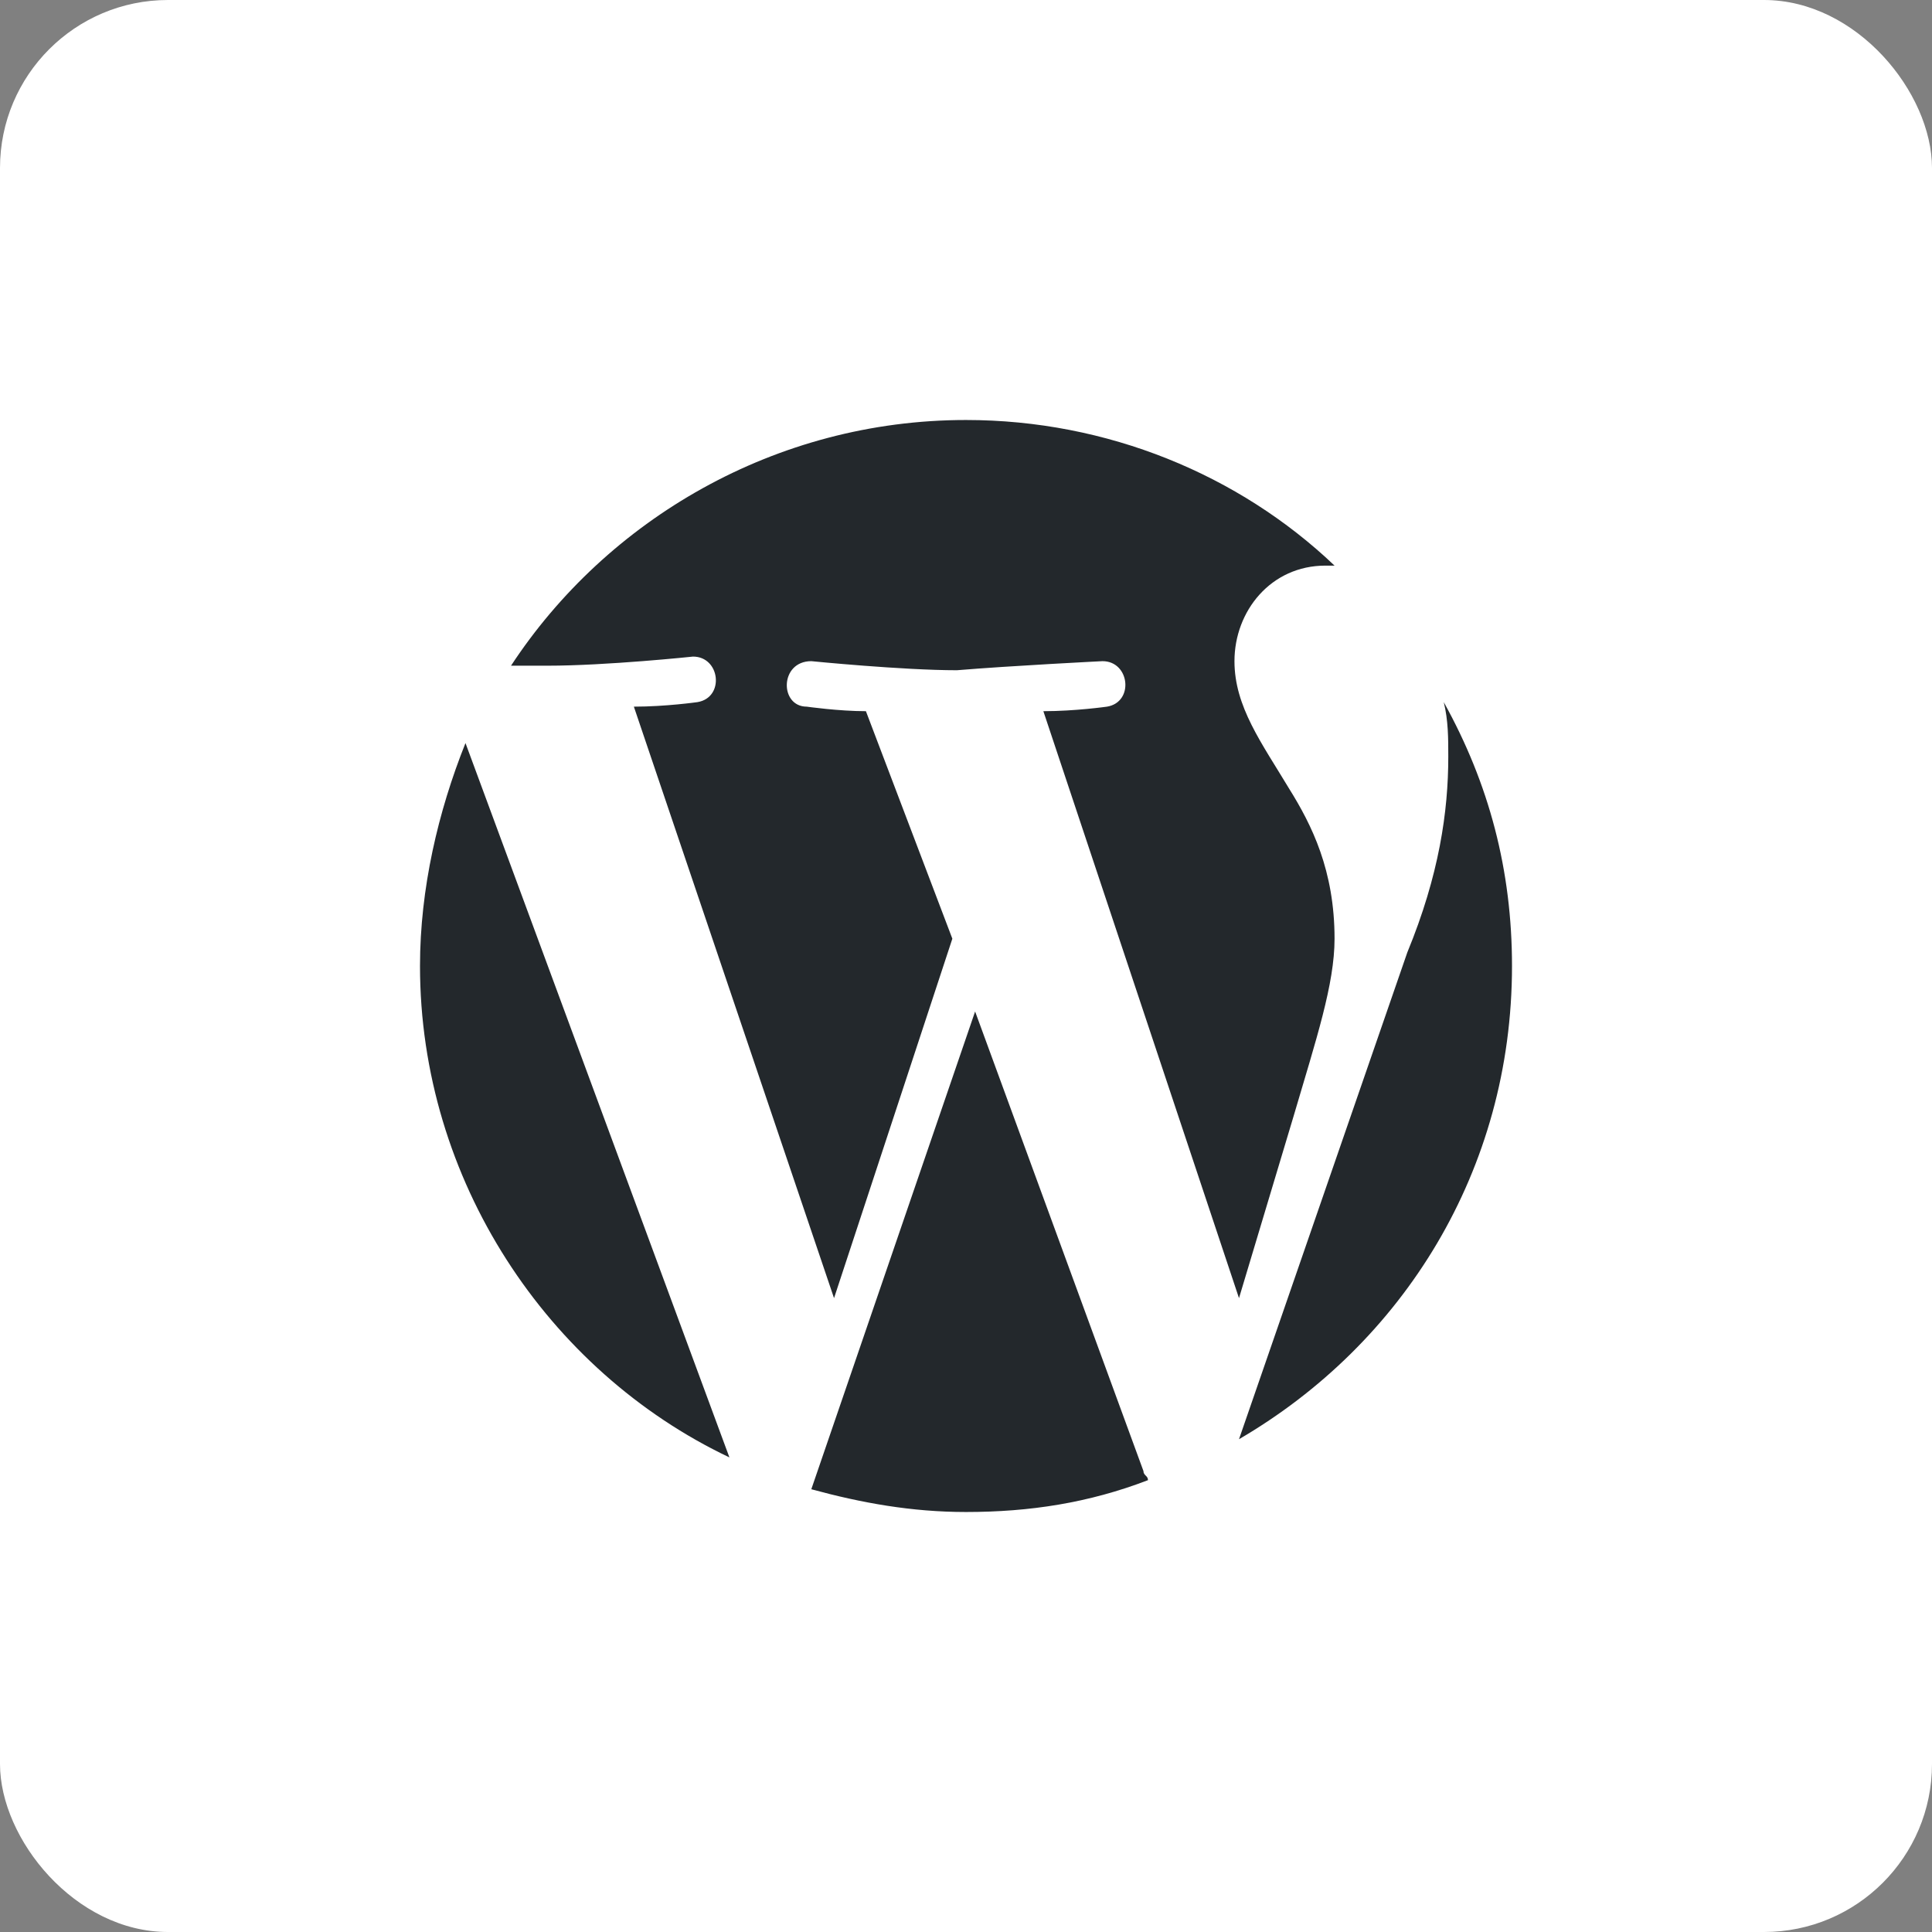 <?xml version="1.0" encoding="UTF-8"?>
<svg width="46px" height="46px" viewBox="0 0 46 46" version="1.1" xmlns="http://www.w3.org/2000/svg" xmlns:xlink="http://www.w3.org/1999/xlink">
    <rect x="0" y="0" width="46" height="46" fill="#808080" stroke="none"/>
    <!-- Generator: Sketch 51.3 (57544) - http://www.bohemiancoding.com/sketch -->
    <desc>Created with Sketch.</desc>
    <defs></defs>
    <g id="Page-8" stroke="none" stroke-width="1" fill="none" fill-rule="evenodd">
        <g id="wordpress" fill-rule="nonzero">
            <rect id="Rectangle-17-Copy-7" fill="#FFFFFF" x="0" y="0" width="46" height="46" rx="4"></rect>
            <g id="logo-wordpress" transform="translate(10, 10)" fill="#23282C">
                <path d="M0,13 C0,11.158 0.433,9.317 1.083,7.692 L7.367,24.7 C3.033,22.642 0,18.092 0,13 Z M21.775,12.35 C21.775,13.433 21.342,14.733 20.8,16.575 L19.5,20.908 L14.842,6.933 C15.6,6.933 16.358,6.825 16.358,6.825 C17.008,6.717 16.9,5.742 16.25,5.742 C16.25,5.742 14.083,5.85 12.783,5.958 C11.483,5.958 9.317,5.742 9.317,5.742 C8.558,5.742 8.558,6.825 9.208,6.825 C9.208,6.825 9.967,6.933 10.617,6.933 L12.675,12.35 L9.858,20.908 L5.092,6.825 C5.85,6.825 6.608,6.717 6.608,6.717 C7.258,6.608 7.15,5.633 6.5,5.633 C6.5,5.633 4.442,5.85 3.033,5.85 C2.708,5.85 2.492,5.85 2.167,5.85 C4.442,2.383 8.45,5.86197757e-14 13,5.86197757e-14 C16.358,5.86197757e-14 19.5,1.3 21.775,3.467 C21.667,3.467 21.667,3.467 21.558,3.467 C20.258,3.467 19.392,4.55 19.392,5.742 C19.392,6.825 20.042,7.692 20.692,8.775 C21.233,9.642 21.775,10.725 21.775,12.35 Z M13.217,14.083 L17.225,25.025 C17.225,25.133 17.333,25.133 17.333,25.242 C15.925,25.783 14.517,26 13,26 C11.7,26 10.508,25.783 9.317,25.458 L13.217,14.083 Z M24.375,6.717 C25.458,8.667 26,10.725 26,13 C26,17.875 23.4,21.992 19.5,24.267 L23.508,12.675 C24.267,10.833 24.483,9.317 24.483,8.017 C24.483,7.583 24.483,7.15 24.375,6.717 Z" id="Combined-Shape"></path>
            </g>
        </g>
    </g>
</svg>